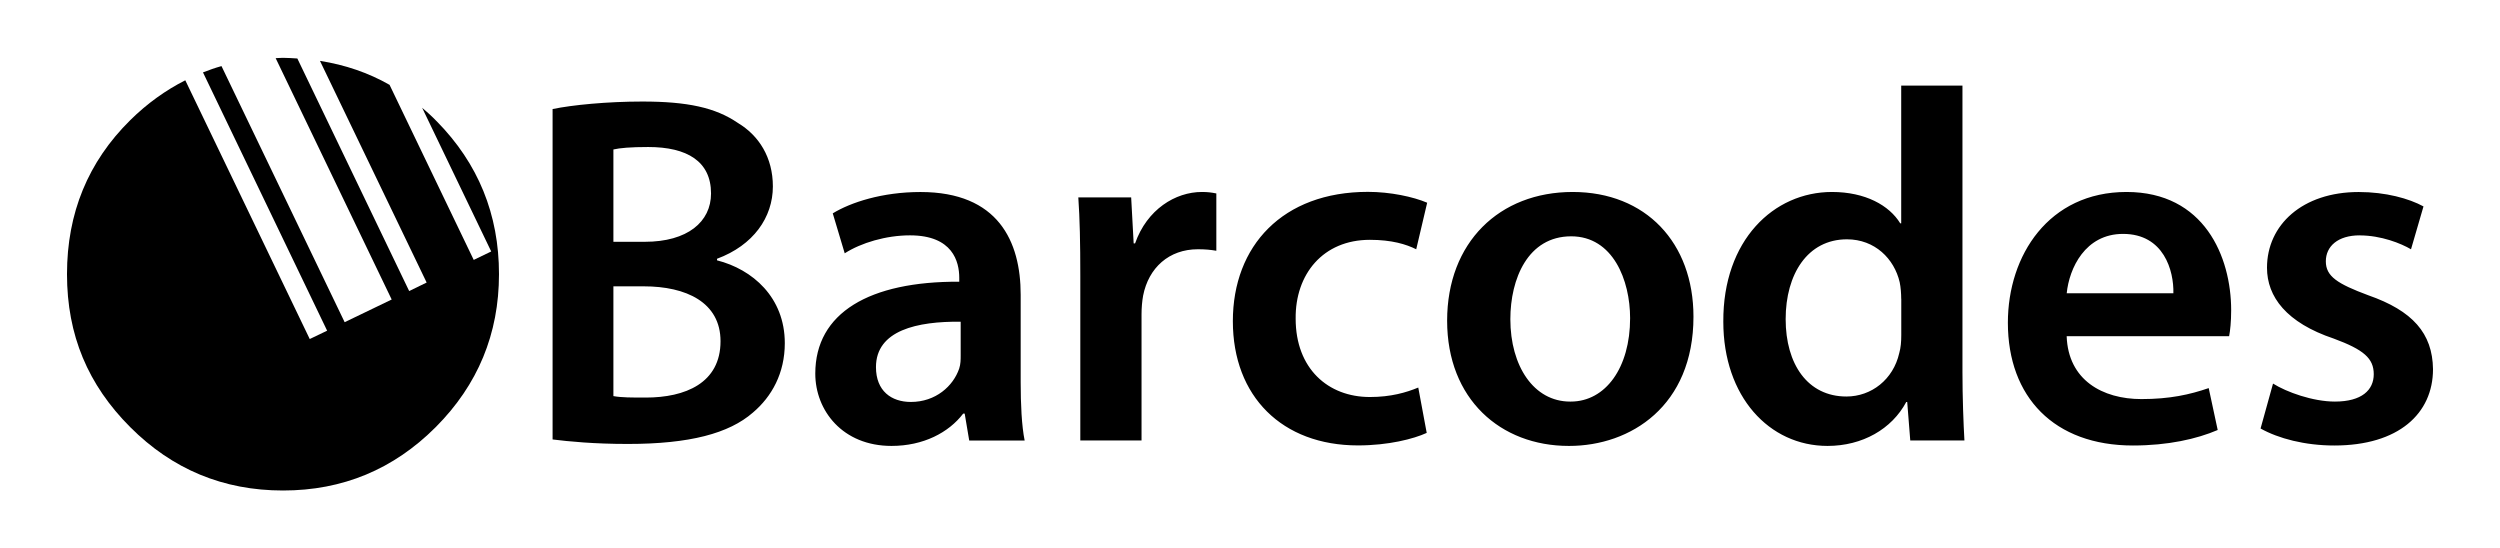 <svg width="114" height="25" viewBox="0 0 114 25" fill="none" xmlns="http://www.w3.org/2000/svg">
<path d="M19.909 5.527C19.697 5.304 19.474 5.106 19.249 4.914L22.399 11.467L21.602 11.852L17.764 3.869C16.793 3.315 15.733 2.955 14.591 2.776L19.455 12.884L18.658 13.272L13.559 2.667C13.34 2.654 13.121 2.637 12.903 2.637C12.791 2.637 12.682 2.65 12.57 2.652L17.861 13.658L15.716 14.692L10.1 3.014C9.812 3.094 9.532 3.193 9.256 3.301L14.917 15.079L14.124 15.46L8.449 3.661C7.549 4.118 6.708 4.72 5.938 5.481C4.018 7.379 3.055 9.714 3.055 12.501C3.055 15.288 4.016 17.552 5.938 19.477C7.86 21.402 10.182 22.367 12.905 22.367C15.628 22.367 17.945 21.402 19.869 19.477C21.789 17.55 22.754 15.227 22.754 12.501C22.754 9.776 21.806 7.45 19.911 5.527H19.909Z" fill="black"/>
<path d="M32.696 11.802V11.871C34.309 12.28 35.787 13.554 35.787 15.648C35.787 17.015 35.196 18.083 34.332 18.814C33.241 19.766 31.447 20.244 28.629 20.244C27.082 20.244 25.923 20.13 25.198 20.039V4.973C26.083 4.787 27.696 4.63 29.29 4.63C31.334 4.63 32.627 4.903 33.651 5.609C34.605 6.18 35.243 7.178 35.243 8.501C35.243 9.912 34.355 11.184 32.696 11.8V11.802ZM27.971 18.062C28.331 18.129 28.81 18.129 29.447 18.129C31.241 18.129 32.856 17.474 32.856 15.559C32.856 13.786 31.289 13.057 29.357 13.057H27.971V18.064V18.062ZM29.559 6.704C28.741 6.704 28.265 6.748 27.971 6.816V11.026H29.401C31.352 11.026 32.423 10.117 32.423 8.821C32.423 7.359 31.334 6.704 29.559 6.704ZM44.196 20.086L43.99 18.86H43.921C43.263 19.726 42.104 20.334 40.653 20.334C38.422 20.334 37.177 18.721 37.177 17.036C37.177 14.26 39.652 12.825 43.742 12.846V12.667C43.742 11.936 43.448 10.732 41.496 10.732C40.405 10.732 39.267 11.071 38.519 11.551L37.974 9.729C38.79 9.23 40.226 8.756 41.974 8.756C45.519 8.756 46.543 11.008 46.543 13.442V17.428C46.543 18.428 46.587 19.407 46.724 20.088H44.203L44.196 20.086ZM43.807 14.67C41.831 14.649 39.944 15.058 39.944 16.741C39.944 17.832 40.651 18.329 41.536 18.329C42.67 18.329 43.467 17.602 43.738 16.81C43.807 16.604 43.807 16.4 43.807 16.193V14.67ZM54.624 11.366C53.307 11.366 52.376 12.208 52.126 13.482C52.08 13.739 52.054 14.03 52.054 14.329V20.086H49.262V12.575C49.262 11.071 49.239 9.98 49.171 9H51.581L51.695 11.098H51.76C52.304 9.548 53.6 8.754 54.805 8.754C55.078 8.754 55.238 8.777 55.465 8.821V11.435C55.211 11.391 54.965 11.366 54.622 11.366H54.624ZM64.578 11.366C64.124 11.14 63.468 10.936 62.465 10.936C60.331 10.936 59.059 12.503 59.082 14.531C59.082 16.81 60.56 18.104 62.465 18.104C63.422 18.104 64.124 17.899 64.673 17.672L65.058 19.74C64.465 20.014 63.308 20.311 61.923 20.311C58.468 20.311 56.218 18.081 56.218 14.645C56.218 11.21 58.491 8.749 62.377 8.749C63.399 8.749 64.444 8.973 65.079 9.244L64.581 11.361L64.578 11.366ZM71.555 20.334H71.537C68.422 20.334 65.989 18.198 65.989 14.624C65.989 11.05 68.374 8.754 71.713 8.754C75.052 8.754 77.222 11.071 77.222 14.441C77.222 18.514 74.356 20.334 71.555 20.334ZM71.646 10.776C69.671 10.776 68.872 12.714 68.872 14.555C68.872 16.695 69.941 18.312 71.597 18.312H71.625C73.215 18.312 74.333 16.764 74.333 14.51C74.333 12.781 73.555 10.776 71.644 10.776H71.646ZM87.108 20.086L86.969 18.331H86.925C86.266 19.566 84.925 20.334 83.335 20.334C80.673 20.334 78.583 18.083 78.583 14.67C78.562 10.955 80.879 8.754 83.537 8.754C85.059 8.754 86.151 9.365 86.651 10.184H86.695V3.903H89.488V16.968C89.488 18.106 89.534 19.334 89.578 20.086H87.106H87.108ZM86.695 13.626C86.695 13.396 86.674 13.099 86.626 12.87C86.378 11.8 85.493 10.913 84.221 10.913C82.425 10.913 81.426 12.503 81.426 14.552C81.426 16.602 82.425 18.081 84.197 18.081C85.333 18.081 86.332 17.308 86.605 16.103C86.677 15.852 86.698 15.58 86.698 15.279V13.621L86.695 13.626ZM101.646 15.33H94.24C94.308 17.333 95.876 18.198 97.649 18.198C98.946 18.198 99.853 17.994 100.717 17.697L101.127 19.608C100.172 20.018 98.856 20.315 97.262 20.315C93.67 20.315 91.559 18.108 91.559 14.715C91.559 11.646 93.424 8.754 96.97 8.754C100.515 8.754 101.741 11.707 101.741 14.146C101.741 14.672 101.697 15.079 101.648 15.33H101.646ZM96.81 10.666C95.081 10.666 94.356 12.236 94.242 13.373H99.106C99.131 12.347 98.673 10.666 96.812 10.666H96.81ZM107.603 10.732C106.605 10.732 106.058 11.233 106.058 11.917C106.058 12.602 106.584 12.939 107.99 13.463C110.013 14.169 110.924 15.195 110.945 16.834C110.945 18.86 109.374 20.315 106.445 20.315C105.105 20.315 103.898 19.997 103.082 19.54L103.65 17.491C104.264 17.878 105.465 18.312 106.47 18.312C107.698 18.312 108.243 17.786 108.243 17.063C108.243 16.341 107.786 15.945 106.422 15.441C104.262 14.717 103.375 13.533 103.375 12.21C103.375 10.253 104.992 8.756 107.557 8.756C108.785 8.756 109.849 9.051 110.511 9.413L109.942 11.368C109.49 11.1 108.579 10.734 107.601 10.734L107.603 10.732Z" fill="black"/>
</svg>
